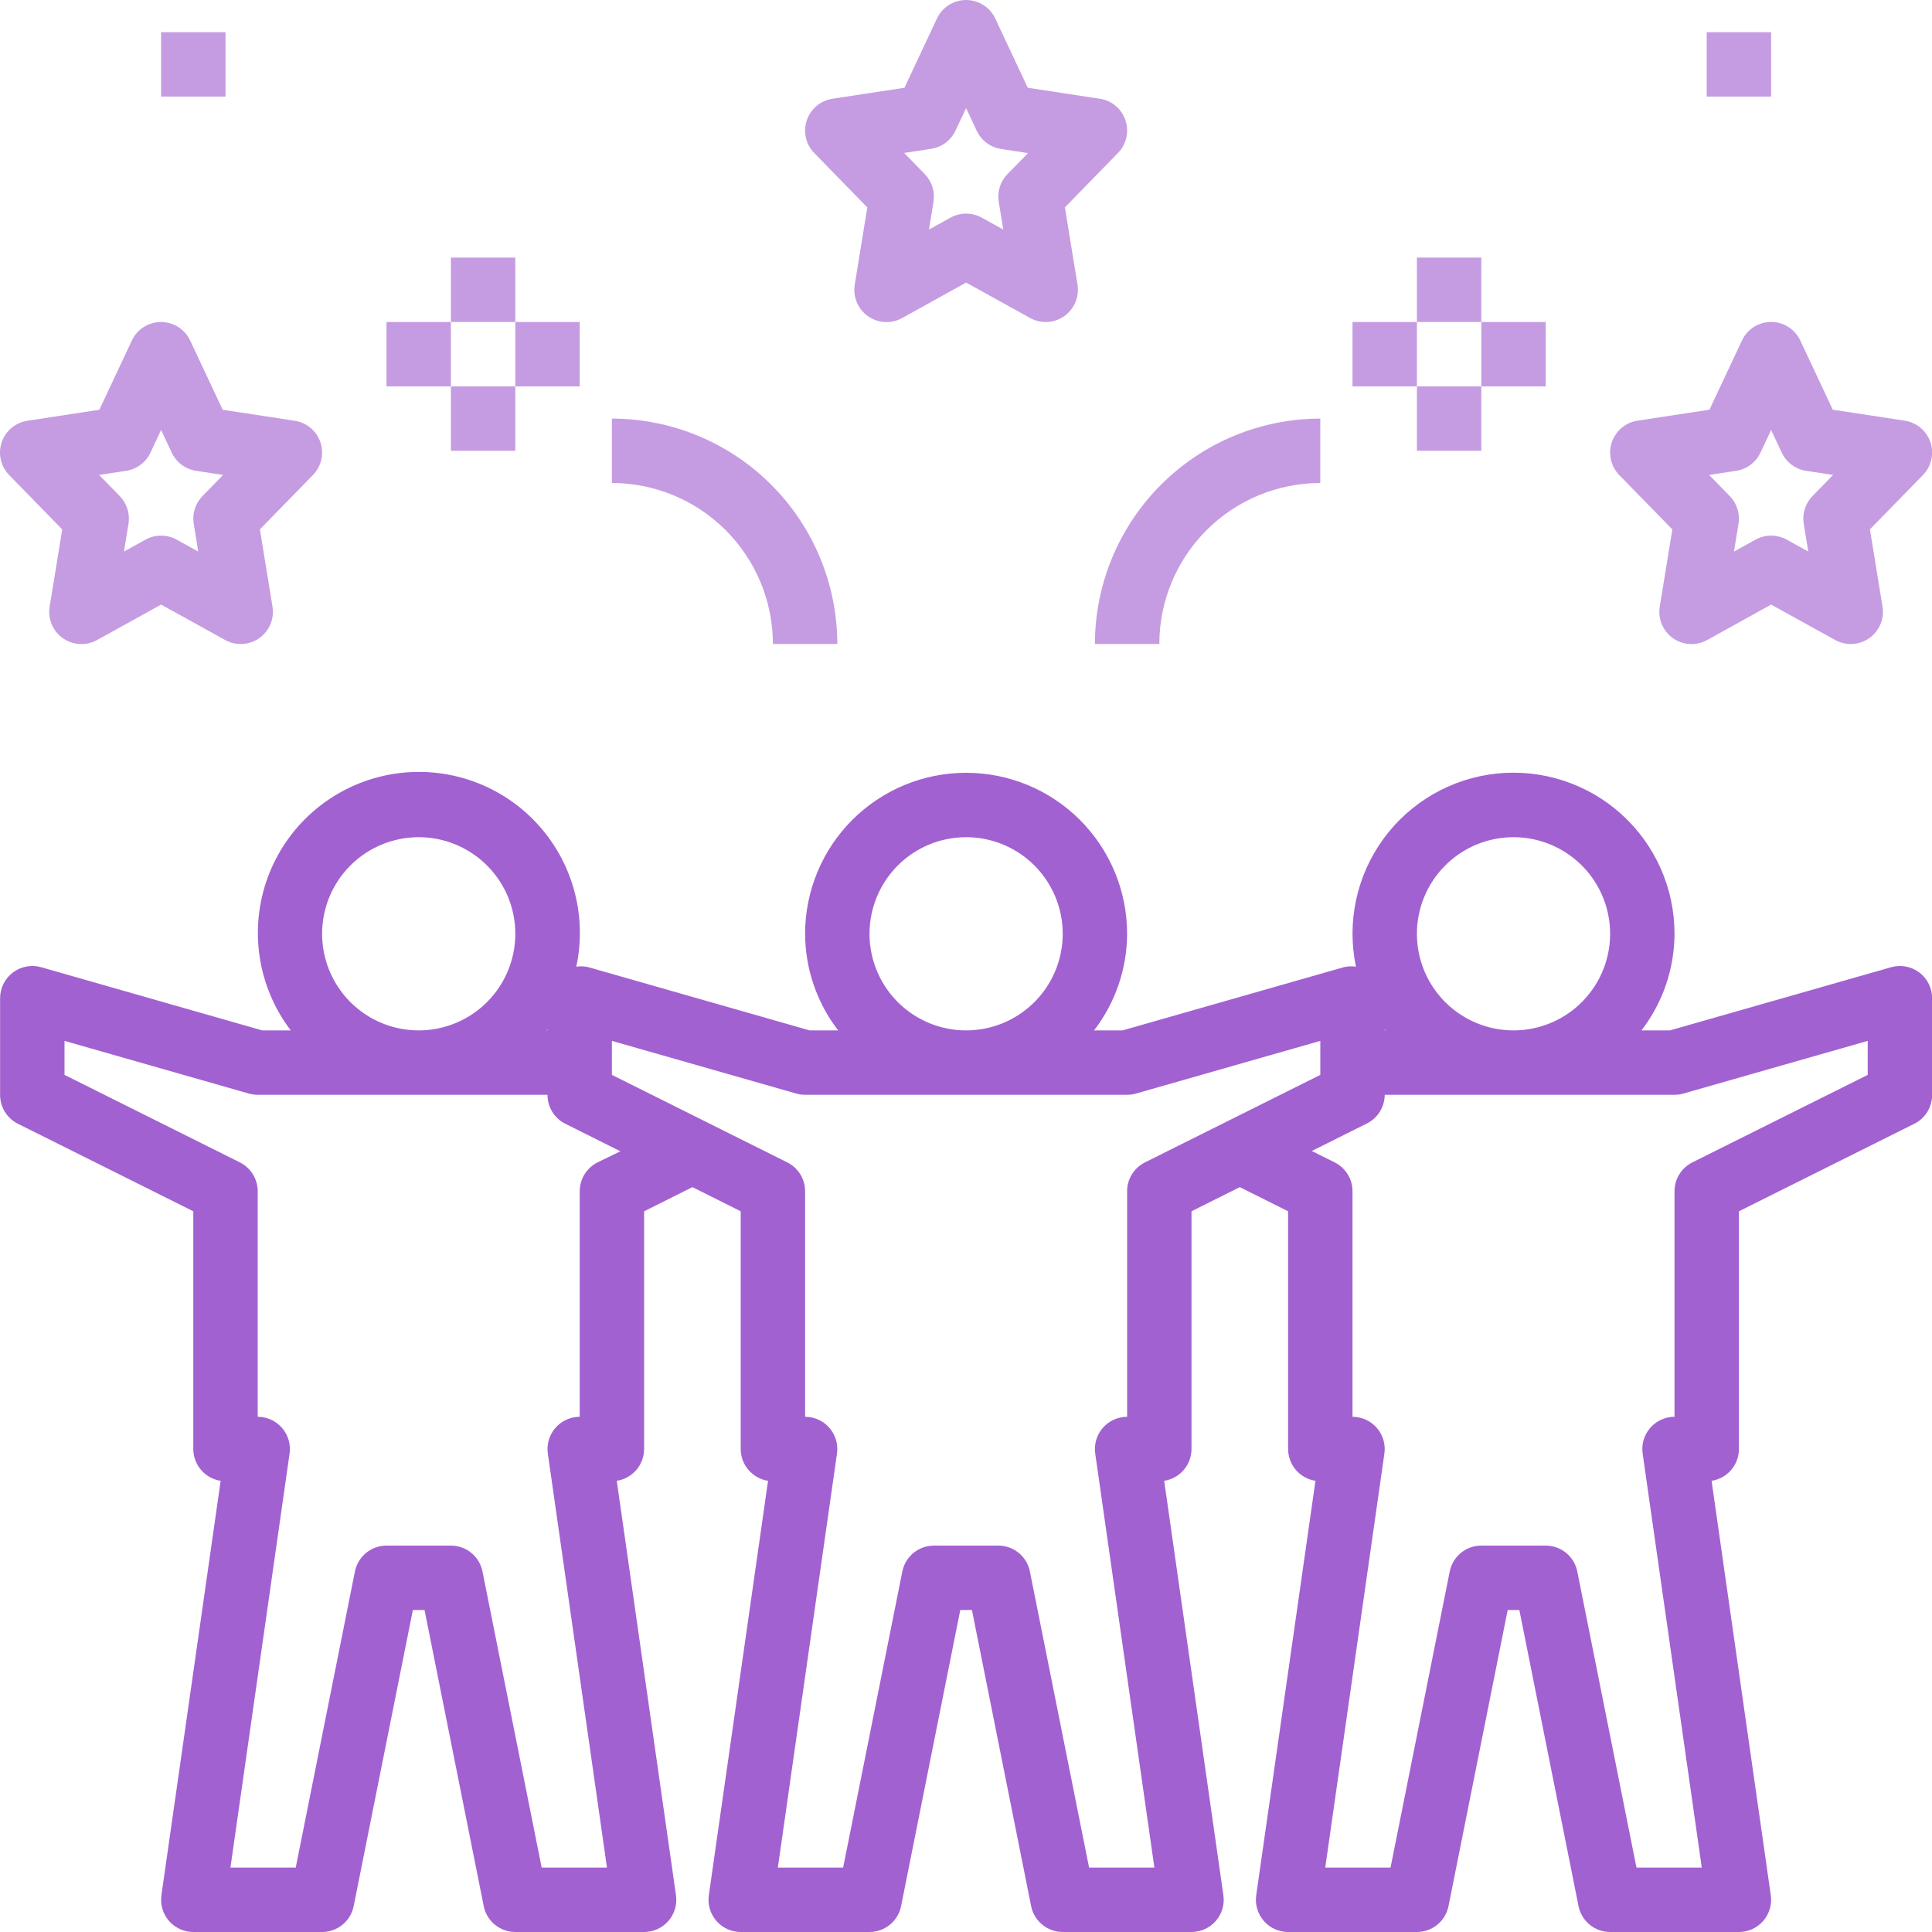 <svg width="100" height="100" viewBox="0 0 100 100" fill="none" xmlns="http://www.w3.org/2000/svg">
<path d="M97.883 50.063L86.439 53.333H84.963C86.066 51.899 86.666 50.142 86.673 48.333C86.673 47.166 86.429 46.012 85.955 44.945C85.482 43.879 84.789 42.924 83.923 42.142C83.057 41.36 82.036 40.769 80.927 40.406C79.818 40.044 78.645 39.919 77.484 40.038C76.323 40.158 75.2 40.52 74.189 41.102C73.177 41.683 72.298 42.47 71.61 43.413C70.921 44.355 70.439 45.431 70.193 46.572C69.947 47.713 69.944 48.892 70.183 50.035C69.972 50.003 69.757 50.013 69.549 50.063L58.106 53.333H56.629C57.732 51.899 58.333 50.142 58.339 48.333C58.339 46.123 57.461 44.003 55.898 42.44C54.336 40.877 52.216 39.999 50.006 39.999C47.796 39.999 45.676 40.877 44.113 42.44C42.55 44.003 41.672 46.123 41.672 48.333C41.678 50.142 42.279 51.899 43.382 53.333H41.906L30.462 50.063C30.255 50.013 30.04 50.003 29.829 50.035C30.122 48.668 30.067 47.25 29.668 45.911C29.27 44.572 28.541 43.354 27.549 42.37C26.557 41.386 25.333 40.667 23.991 40.28C22.648 39.893 21.23 39.849 19.866 40.154C18.502 40.458 17.237 41.1 16.186 42.022C15.136 42.943 14.334 44.114 13.854 45.426C13.374 46.739 13.232 48.151 13.441 49.532C13.65 50.914 14.203 52.221 15.049 53.333H13.572L2.129 50.063C1.881 49.992 1.62 49.98 1.366 50.028C1.113 50.075 0.874 50.18 0.668 50.336C0.462 50.491 0.295 50.692 0.18 50.923C0.065 51.154 0.005 51.408 0.005 51.666V56.666C0.004 56.977 0.089 57.283 0.252 57.548C0.415 57.813 0.649 58.027 0.927 58.166L10.005 62.696V75C10.006 75.398 10.149 75.783 10.408 76.085C10.668 76.387 11.027 76.586 11.421 76.647L8.355 98.097C8.322 98.333 8.339 98.574 8.406 98.803C8.474 99.032 8.589 99.245 8.746 99.425C8.902 99.606 9.096 99.75 9.313 99.85C9.53 99.949 9.767 100 10.005 100H16.672C17.056 100 17.429 99.867 17.727 99.624C18.024 99.381 18.229 99.043 18.305 98.667L21.37 83.333H21.974L25.039 98.667C25.116 99.043 25.32 99.381 25.618 99.624C25.916 99.867 26.288 100 26.672 100H33.339C33.578 100 33.814 99.949 34.031 99.85C34.249 99.75 34.442 99.606 34.599 99.425C34.755 99.245 34.871 99.032 34.938 98.803C35.006 98.574 35.023 98.333 34.989 98.097L31.924 76.647C32.318 76.586 32.677 76.387 32.936 76.085C33.196 75.783 33.339 75.398 33.339 75V62.696L35.839 61.446L38.339 62.696V75C38.339 75.398 38.482 75.783 38.742 76.085C39.001 76.387 39.36 76.586 39.754 76.647L36.689 98.097C36.655 98.333 36.672 98.574 36.74 98.803C36.807 99.032 36.923 99.245 37.079 99.425C37.236 99.606 37.429 99.75 37.647 99.85C37.864 99.949 38.1 100 38.339 100H45.006C45.39 100 45.762 99.867 46.06 99.624C46.358 99.381 46.562 99.043 46.639 98.667L49.704 83.333H50.307L53.372 98.667C53.449 99.043 53.654 99.381 53.952 99.624C54.249 99.867 54.622 100 55.006 100H61.672C61.911 100 62.148 99.949 62.365 99.85C62.582 99.75 62.776 99.606 62.932 99.425C63.089 99.245 63.204 99.032 63.272 98.803C63.339 98.574 63.356 98.333 63.322 98.097L60.258 76.647C60.651 76.586 61.01 76.387 61.27 76.085C61.529 75.783 61.672 75.398 61.672 75V62.696L64.172 61.446L66.672 62.696V75C66.673 75.398 66.816 75.783 67.075 76.085C67.335 76.387 67.694 76.586 68.088 76.647L65.022 98.097C64.989 98.333 65.006 98.574 65.073 98.803C65.141 99.032 65.257 99.245 65.413 99.425C65.569 99.606 65.763 99.75 65.98 99.85C66.198 99.949 66.434 100 66.672 100H73.339C73.724 100 74.096 99.867 74.394 99.624C74.691 99.381 74.896 99.043 74.973 98.667L78.038 83.333H78.641L81.706 98.667C81.783 99.043 81.987 99.381 82.285 99.624C82.583 99.867 82.955 100 83.339 100H90.006C90.245 100 90.481 99.949 90.698 99.85C90.916 99.75 91.109 99.606 91.266 99.425C91.422 99.245 91.538 99.032 91.605 98.803C91.673 98.574 91.69 98.333 91.656 98.097L88.591 76.647C88.985 76.586 89.344 76.387 89.603 76.085C89.863 75.783 90.006 75.398 90.006 75V62.696L99.084 58.166C99.363 58.027 99.597 57.813 99.76 57.548C99.922 57.283 100.008 56.977 100.006 56.666V51.666C100.006 51.408 99.946 51.154 99.831 50.923C99.716 50.692 99.55 50.491 99.344 50.336C99.138 50.18 98.899 50.075 98.645 50.028C98.392 49.98 98.131 49.992 97.883 50.063ZM78.339 43.333C79.328 43.333 80.295 43.626 81.117 44.176C81.939 44.725 82.58 45.506 82.959 46.419C83.337 47.333 83.436 48.339 83.243 49.308C83.05 50.278 82.574 51.169 81.875 51.868C81.176 52.568 80.285 53.044 79.315 53.237C78.345 53.43 77.34 53.331 76.426 52.952C75.512 52.574 74.731 51.933 74.182 51.111C73.632 50.288 73.339 49.322 73.339 48.333C73.339 47.007 73.866 45.735 74.804 44.797C75.741 43.86 77.013 43.333 78.339 43.333ZM71.673 53.281C71.686 53.3 71.701 53.315 71.716 53.333H71.673V53.281ZM50.006 43.333C50.995 43.333 51.961 43.626 52.784 44.176C53.606 44.725 54.247 45.506 54.625 46.419C55.004 47.333 55.103 48.339 54.91 49.308C54.717 50.278 54.241 51.169 53.541 51.868C52.842 52.568 51.951 53.044 50.981 53.237C50.011 53.43 49.006 53.331 48.092 52.952C47.179 52.574 46.398 51.933 45.848 51.111C45.299 50.288 45.006 49.322 45.006 48.333C45.006 47.007 45.532 45.735 46.47 44.797C47.408 43.86 48.68 43.333 50.006 43.333ZM28.339 53.281V53.333H28.296C28.311 53.315 28.326 53.3 28.339 53.281ZM21.672 43.333C22.661 43.333 23.628 43.626 24.45 44.176C25.272 44.725 25.913 45.506 26.292 46.419C26.67 47.333 26.769 48.339 26.576 49.308C26.383 50.278 25.907 51.169 25.208 51.868C24.509 52.568 23.618 53.044 22.648 53.237C21.678 53.43 20.672 53.331 19.759 52.952C18.845 52.574 18.064 51.933 17.515 51.111C16.965 50.288 16.672 49.322 16.672 48.333C16.672 47.007 17.199 45.735 18.137 44.797C19.074 43.86 20.346 43.333 21.672 43.333ZM30.927 60.166C30.649 60.305 30.415 60.52 30.252 60.785C30.089 61.05 30.004 61.355 30.006 61.666V73.333C29.767 73.333 29.531 73.384 29.313 73.484C29.096 73.583 28.902 73.728 28.746 73.908C28.59 74.089 28.474 74.301 28.406 74.53C28.339 74.759 28.322 75 28.356 75.236L31.417 96.667H28.037L24.972 81.333C24.895 80.957 24.691 80.618 24.393 80.375C24.096 80.132 23.723 80 23.339 80H20.006C19.621 80 19.249 80.132 18.951 80.375C18.654 80.618 18.449 80.957 18.372 81.333L15.307 96.667H11.927L14.989 75.236C15.023 75 15.005 74.759 14.938 74.53C14.871 74.301 14.755 74.089 14.598 73.908C14.442 73.728 14.248 73.583 14.031 73.484C13.814 73.384 13.578 73.333 13.339 73.333V61.666C13.341 61.355 13.255 61.05 13.092 60.785C12.929 60.52 12.695 60.305 12.417 60.166L3.339 55.636V53.876L12.882 56.603C13.031 56.645 13.184 56.666 13.339 56.666H28.339C28.337 56.977 28.423 57.283 28.585 57.548C28.748 57.813 28.982 58.027 29.261 58.166L32.112 59.591L30.927 60.166ZM59.261 60.166C58.983 60.305 58.749 60.52 58.586 60.785C58.423 61.05 58.337 61.355 58.339 61.666V73.333C58.1 73.333 57.864 73.384 57.647 73.484C57.429 73.583 57.236 73.728 57.08 73.908C56.923 74.089 56.807 74.301 56.74 74.53C56.672 74.759 56.655 75 56.689 75.236L59.751 96.667H56.371L53.306 81.333C53.229 80.957 53.024 80.618 52.727 80.375C52.429 80.132 52.057 80 51.672 80H48.339C47.955 80 47.582 80.132 47.285 80.375C46.987 80.618 46.783 80.957 46.706 81.333L43.641 96.667H40.261L43.322 75.236C43.356 75 43.339 74.759 43.272 74.53C43.204 74.301 43.088 74.089 42.932 73.908C42.775 73.728 42.582 73.583 42.365 73.484C42.147 73.384 41.911 73.333 41.672 73.333V61.666C41.674 61.355 41.589 61.05 41.426 60.785C41.263 60.52 41.029 60.305 40.751 60.166L31.672 55.636V53.876L41.216 56.603C41.364 56.645 41.518 56.666 41.672 56.666H58.339C58.493 56.666 58.647 56.645 58.796 56.603L68.339 53.876V55.636L59.261 60.166ZM96.673 55.636L87.594 60.166C87.316 60.305 87.082 60.52 86.919 60.785C86.756 61.05 86.671 61.355 86.673 61.666V73.333C86.434 73.333 86.198 73.384 85.98 73.484C85.763 73.583 85.57 73.728 85.413 73.908C85.257 74.089 85.141 74.301 85.073 74.53C85.006 74.759 84.989 75 85.023 75.236L88.084 96.667H84.704L81.639 81.333C81.562 80.957 81.358 80.618 81.06 80.375C80.763 80.132 80.39 80 80.006 80H76.673C76.288 80 75.916 80.132 75.618 80.375C75.321 80.618 75.116 80.957 75.039 81.333L71.974 96.667H68.594L71.656 75.236C71.69 75 71.672 74.759 71.605 74.53C71.538 74.301 71.422 74.089 71.265 73.908C71.109 73.728 70.915 73.583 70.698 73.484C70.481 73.384 70.245 73.333 70.006 73.333V61.666C70.008 61.355 69.922 61.05 69.759 60.785C69.596 60.52 69.362 60.305 69.084 60.166L67.899 59.575L70.751 58.15C71.027 58.012 71.259 57.8 71.422 57.538C71.584 57.276 71.671 56.975 71.673 56.666H86.673C86.827 56.666 86.981 56.645 87.129 56.603L96.673 53.876V55.636Z" fill="#A261D1"/>
<path d="M56.924 5.111L53.197 4.543L51.514 0.958C51.38 0.671 51.166 0.429 50.899 0.26C50.632 0.09 50.322 0 50.006 0C49.689 0 49.38 0.09 49.112 0.26C48.845 0.429 48.632 0.671 48.497 0.958L46.814 4.543L43.087 5.111C42.784 5.157 42.5 5.286 42.266 5.483C42.031 5.681 41.855 5.939 41.758 6.229C41.661 6.52 41.645 6.832 41.714 7.131C41.782 7.429 41.932 7.703 42.146 7.923L44.892 10.736L44.241 14.736C44.19 15.045 44.228 15.361 44.349 15.65C44.47 15.938 44.67 16.187 44.926 16.367C45.182 16.547 45.483 16.652 45.795 16.669C46.108 16.686 46.419 16.614 46.692 16.463L50.006 14.626L53.319 16.459C53.593 16.611 53.904 16.682 54.216 16.665C54.529 16.648 54.83 16.544 55.086 16.364C55.341 16.183 55.541 15.935 55.662 15.647C55.784 15.358 55.821 15.041 55.771 14.733L55.119 10.733L57.866 7.919C58.08 7.7 58.229 7.426 58.298 7.127C58.366 6.828 58.351 6.517 58.253 6.226C58.156 5.935 57.98 5.677 57.746 5.48C57.511 5.283 57.227 5.154 56.924 5.108V5.111ZM52.146 9.011C51.964 9.198 51.828 9.425 51.749 9.674C51.671 9.923 51.652 10.187 51.694 10.444L51.928 11.881L50.811 11.264C50.564 11.128 50.287 11.057 50.006 11.057C49.724 11.057 49.447 11.128 49.201 11.264L48.084 11.881L48.317 10.444C48.36 10.187 48.341 9.923 48.262 9.674C48.184 9.425 48.048 9.198 47.866 9.011L46.797 7.916L48.197 7.703C48.468 7.661 48.724 7.554 48.943 7.391C49.162 7.227 49.338 7.012 49.454 6.764L50.006 5.598L50.557 6.773C50.674 7.02 50.849 7.235 51.069 7.399C51.288 7.563 51.544 7.67 51.814 7.711L53.214 7.924L52.146 9.011Z" fill="#C59CE2"/>
<path d="M16.586 22.896C16.488 22.605 16.312 22.346 16.076 22.149C15.841 21.952 15.556 21.823 15.252 21.778L11.526 21.209L9.842 17.624C9.708 17.338 9.494 17.096 9.227 16.926C8.96 16.757 8.65 16.667 8.334 16.667C8.018 16.667 7.708 16.757 7.441 16.926C7.173 17.096 6.96 17.338 6.826 17.624L5.142 21.209L1.416 21.778C1.113 21.824 0.828 21.953 0.594 22.15C0.359 22.347 0.184 22.605 0.086 22.896C-0.011 23.187 -0.026 23.498 0.042 23.797C0.11 24.096 0.26 24.37 0.474 24.589L3.221 27.403L2.569 31.403C2.519 31.712 2.556 32.028 2.677 32.317C2.798 32.605 2.998 32.854 3.254 33.034C3.51 33.214 3.811 33.318 4.124 33.335C4.436 33.352 4.747 33.281 5.021 33.13L8.339 31.293L11.652 33.126C11.926 33.278 12.237 33.349 12.549 33.332C12.862 33.315 13.163 33.211 13.419 33.03C13.675 32.85 13.874 32.602 13.996 32.313C14.117 32.025 14.154 31.708 14.104 31.399L13.452 27.399L16.199 24.586C16.412 24.367 16.561 24.093 16.629 23.795C16.698 23.497 16.682 23.186 16.586 22.896ZM10.479 25.678C10.297 25.865 10.161 26.092 10.082 26.341C10.004 26.59 9.985 26.854 10.027 27.111L10.261 28.548L9.144 27.931C8.897 27.795 8.62 27.724 8.339 27.724C8.057 27.724 7.78 27.795 7.534 27.931L6.417 28.548L6.651 27.111C6.693 26.854 6.674 26.59 6.595 26.341C6.517 26.092 6.381 25.865 6.199 25.678L5.131 24.583L6.531 24.369C6.801 24.328 7.057 24.221 7.276 24.057C7.495 23.894 7.671 23.679 7.787 23.431L8.339 22.256L8.891 23.431C9.007 23.679 9.182 23.894 9.402 24.057C9.621 24.221 9.877 24.328 10.147 24.369L11.547 24.583L10.479 25.678Z" fill="#C59CE2"/>
<path d="M83.426 22.896C83.329 23.187 83.314 23.498 83.382 23.797C83.45 24.096 83.599 24.37 83.813 24.59L86.56 27.403L85.908 31.403C85.858 31.712 85.895 32.028 86.016 32.317C86.138 32.605 86.338 32.854 86.593 33.034C86.849 33.214 87.15 33.318 87.463 33.335C87.775 33.352 88.086 33.281 88.36 33.13L91.673 31.293L94.986 33.126C95.26 33.278 95.571 33.349 95.883 33.332C96.196 33.315 96.497 33.211 96.753 33.03C97.009 32.85 97.209 32.602 97.33 32.313C97.451 32.025 97.489 31.708 97.438 31.399L96.787 27.399L99.533 24.586C99.747 24.367 99.897 24.093 99.965 23.794C100.033 23.495 100.018 23.183 99.921 22.893C99.823 22.602 99.648 22.344 99.413 22.147C99.179 21.95 98.894 21.821 98.591 21.774L94.865 21.206L93.181 17.621C93.047 17.335 92.834 17.093 92.566 16.923C92.299 16.753 91.99 16.663 91.673 16.663C91.357 16.663 91.047 16.753 90.78 16.923C90.513 17.093 90.299 17.335 90.165 17.621L88.481 21.206L84.755 21.774C84.451 21.821 84.167 21.951 83.933 22.148C83.698 22.346 83.523 22.605 83.426 22.896ZM89.865 24.369C90.135 24.328 90.391 24.221 90.61 24.057C90.829 23.894 91.005 23.679 91.121 23.431L91.673 22.256L92.225 23.431C92.341 23.679 92.517 23.894 92.736 24.057C92.955 24.221 93.211 24.328 93.481 24.369L94.881 24.583L93.813 25.678C93.631 25.865 93.495 26.092 93.416 26.341C93.338 26.59 93.319 26.854 93.361 27.111L93.595 28.548L92.478 27.931C92.232 27.795 91.955 27.724 91.673 27.724C91.391 27.724 91.115 27.795 90.868 27.931L89.751 28.548L89.985 27.111C90.027 26.854 90.008 26.59 89.93 26.341C89.851 26.092 89.715 25.865 89.533 25.678L88.465 24.583L89.865 24.369Z" fill="#C59CE2"/>
<path d="M60.006 33.333C60.008 31.123 60.887 29.005 62.449 27.443C64.012 25.881 66.13 25.002 68.339 25V21.666C65.246 21.67 62.281 22.901 60.094 25.088C57.907 27.275 56.676 30.24 56.672 33.333H60.006Z" fill="#C59CE2"/>
<path d="M31.672 21.666V25C33.882 25.002 36 25.881 37.562 27.443C39.124 29.005 40.003 31.123 40.006 33.333H43.339C43.335 30.24 42.105 27.275 39.918 25.088C37.73 22.901 34.765 21.67 31.672 21.666Z" fill="#C59CE2"/>
<path d="M73.339 13.333H76.673V16.666H73.339V13.333Z" fill="#C59CE2"/>
<path d="M73.339 20H76.673V23.333H73.339V20Z" fill="#C59CE2"/>
<path d="M76.673 16.666H80.006V20H76.673V16.666Z" fill="#C59CE2"/>
<path d="M70.006 16.666H73.339V20H70.006V16.666Z" fill="#C59CE2"/>
<path d="M23.339 13.333H26.672V16.666H23.339V13.333Z" fill="#C59CE2"/>
<path d="M8.339 1.666H11.672V4.999H8.339V1.666Z" fill="#C59CE2"/>
<path d="M88.339 1.666H91.673V4.999H88.339V1.666Z" fill="#C59CE2"/>
<path d="M23.339 20H26.672V23.333H23.339V20Z" fill="#C59CE2"/>
<path d="M26.672 16.666H30.006V20H26.672V16.666Z" fill="#C59CE2"/>
<path d="M20.006 16.666H23.339V20H20.006V16.666Z" fill="#C59CE2"/>
</svg>
